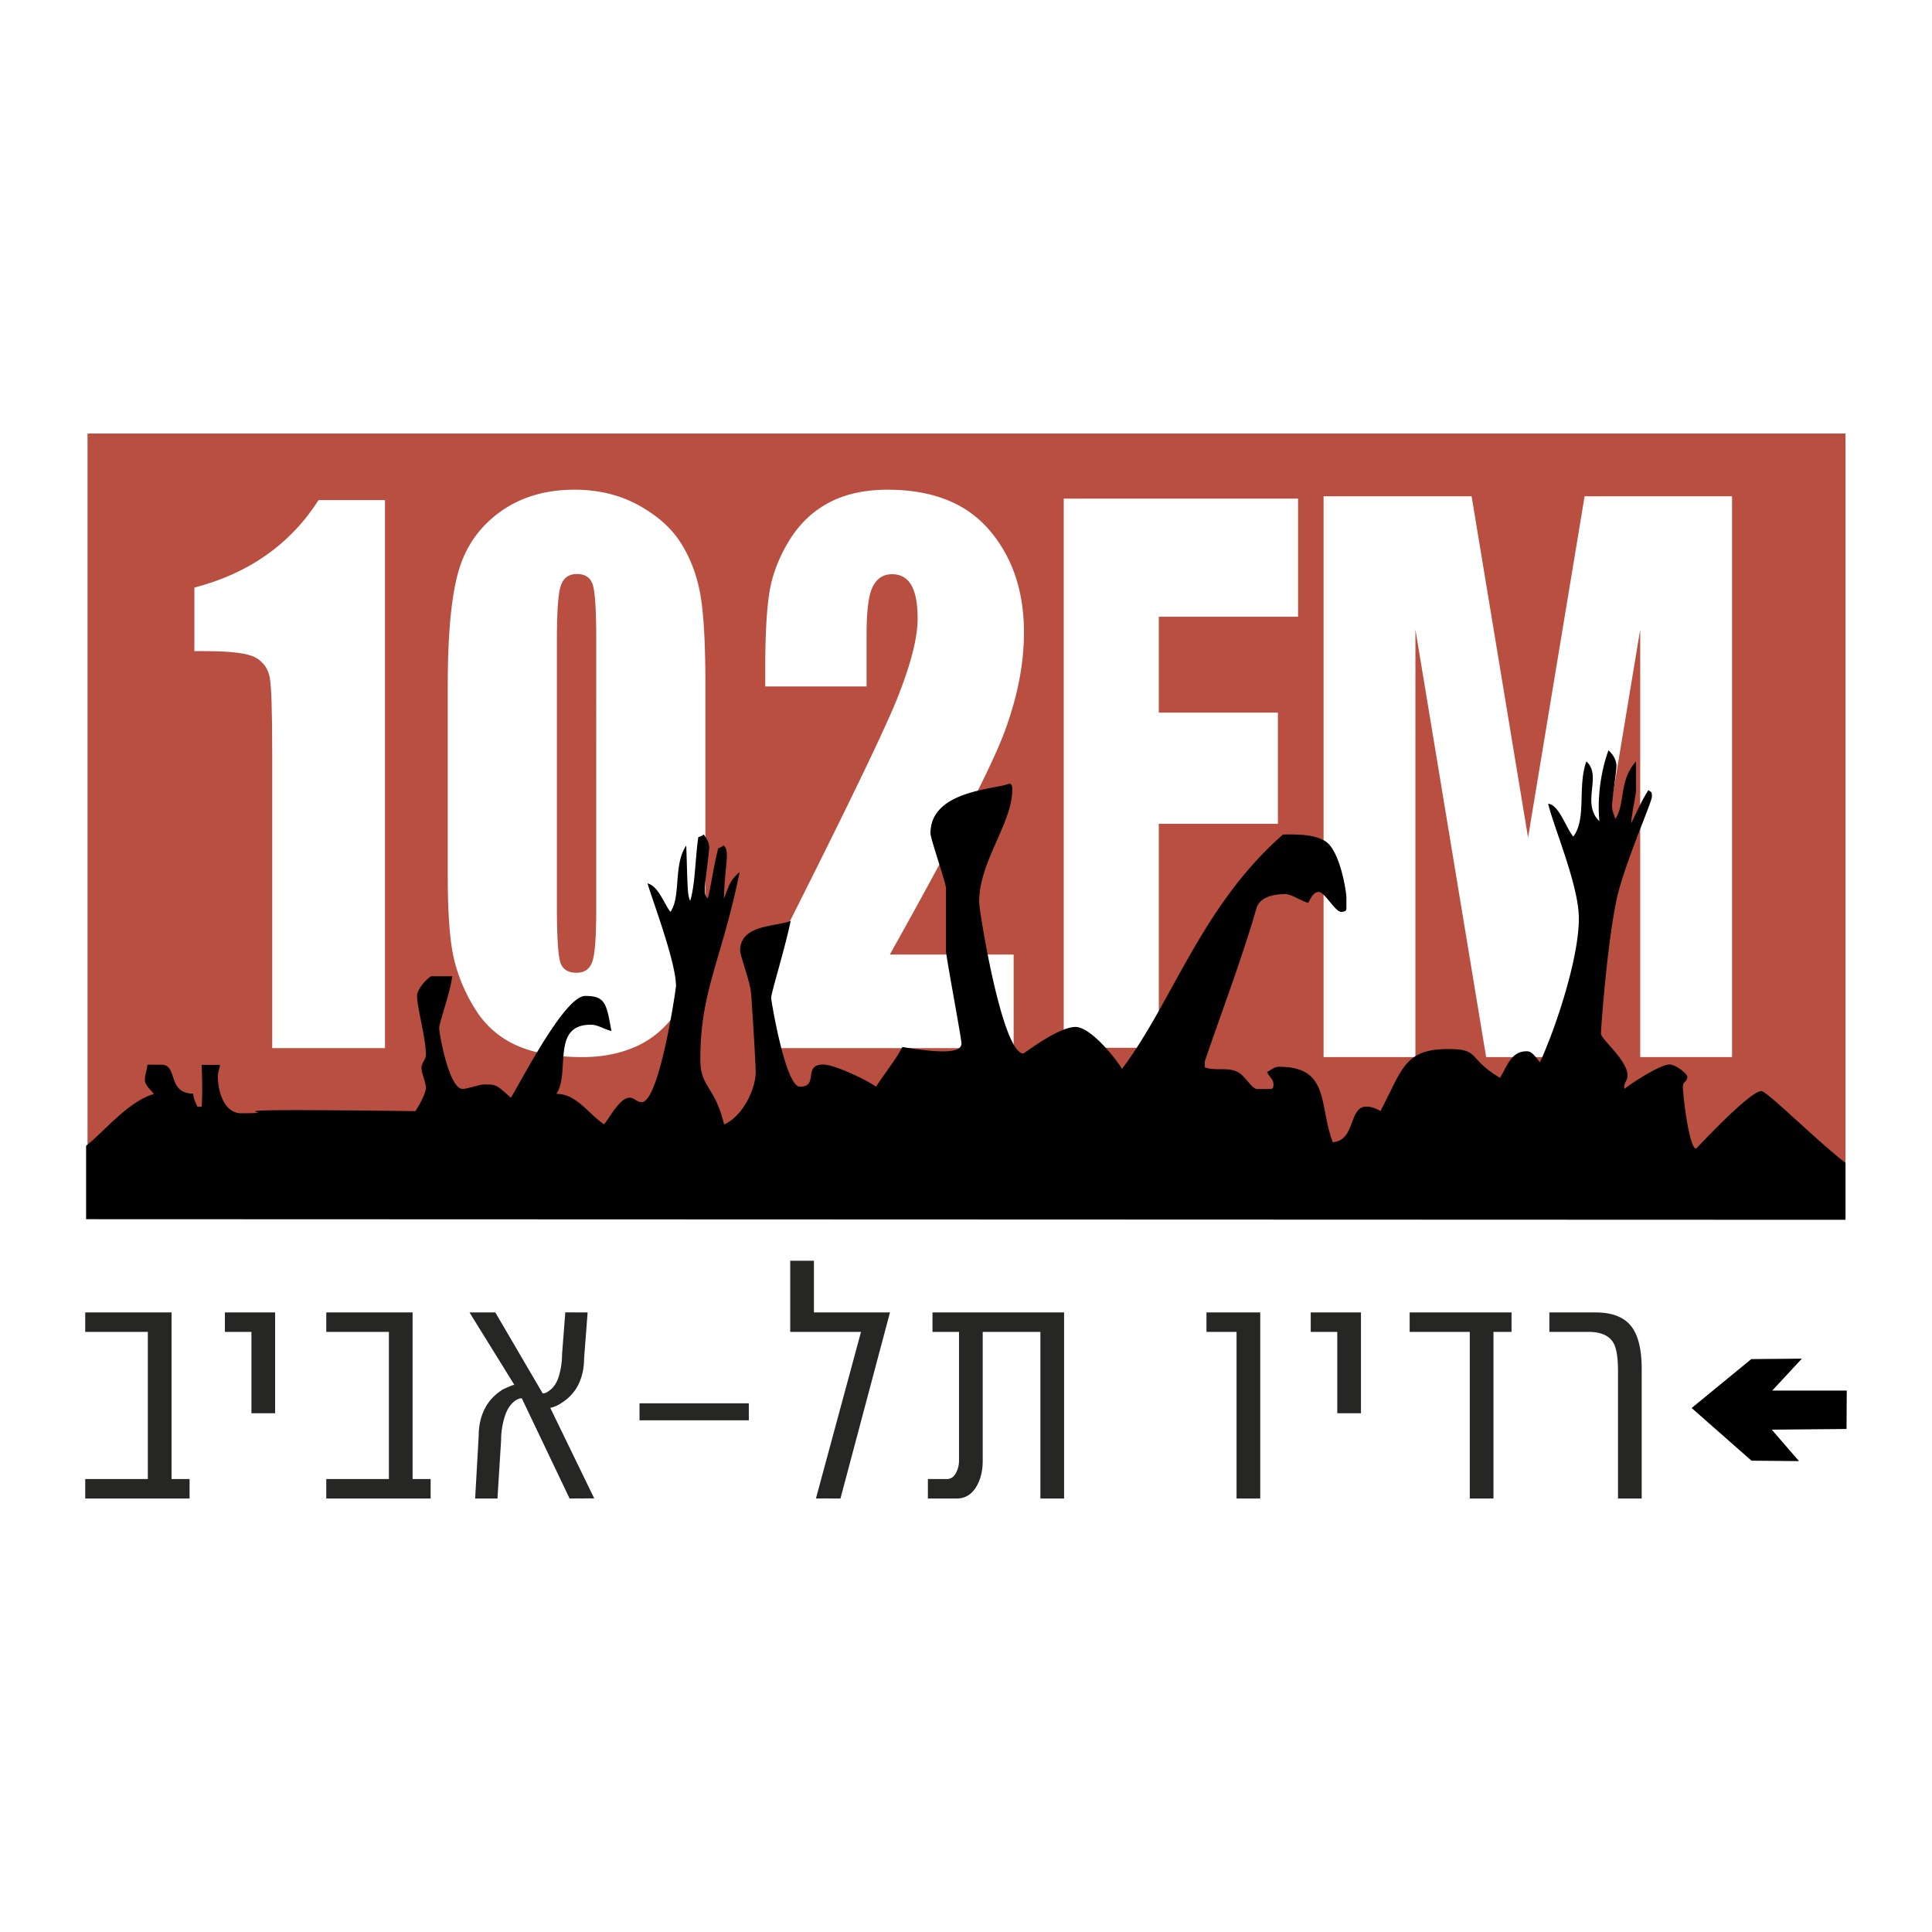 <svg xmlns="http://www.w3.org/2000/svg" width="2500" height="2500" viewBox="0 0 192.756 192.756"><g fill-rule="evenodd" clip-rule="evenodd"><path fill="#fff" d="M0 0h192.756v192.756H0V0z"/><path fill="#b84f40" d="M8.734 43.25h175.39v78.307H8.734V43.25z"/><path fill="#fff" d="M132.054 49.516h14.77l5.631 34.049 5.642-34.049h14.71v55.951h-9.163v-42.66l-7.069 42.66h-8.303l-7.055-42.66v42.66h-9.163V49.516zM106.128 49.748h23.379v11.784h-13.892v9.565h11.882v11.094h-11.882v22.344h-9.487V49.748zM70.377 68.356v18.185c0 4.131-.181 7.141-.54 9.026-.359 1.885-1.106 3.648-2.239 5.287-1.132 1.639-2.499 2.818-4.1 3.537-1.6.717-3.389 1.076-5.367 1.076-2.607 0-4.774-.375-6.5-1.127a9.165 9.165 0 0 1-4.127-3.52 16.551 16.551 0 0 1-2.185-5.035c-.432-1.763-.647-4.563-.647-8.402V68.356c0-5.007.347-8.755 1.039-11.247s2.068-4.49 4.126-5.995c2.059-1.504 4.554-2.257 7.485-2.257 2.391 0 4.531.522 6.419 1.566s3.3 2.318 4.235 3.822c.935 1.504 1.568 3.199 1.901 5.085.333 1.887.5 4.895.5 9.026zm-10.891-4.562c0-2.892-.113-4.703-.338-5.432-.226-.729-.753-1.093-1.583-1.093-.812 0-1.349.387-1.611 1.161-.262.773-.392 2.562-.392 5.364v26.568c0 3.161.122 5.067.365 5.718.243.65.771.975 1.583.975s1.345-.381 1.597-1.144c.253-.762.379-2.478.379-5.145V63.794zM101.132 95.239v9.331H76.349l.015-7.811c7.352-14.528 11.722-23.518 13.109-26.97 1.386-3.452 2.08-6.146 2.08-8.08 0-1.484-.209-2.592-.629-3.323-.42-.731-1.059-1.096-1.918-1.096s-1.498.404-1.918 1.211c-.42.807-.63 2.41-.63 4.808v5.179H76.349v-1.991c0-3.058.13-5.469.391-7.234.261-1.765.903-3.502 1.926-5.211 1.023-1.708 2.354-3.002 3.99-3.878 1.637-.877 3.6-1.316 5.888-1.316 4.482 0 7.873 1.345 10.17 4.034 2.298 2.689 3.446 6.093 3.446 10.21 0 3.129-.647 6.438-1.942 9.925-1.294 3.488-5.108 10.892-11.44 22.212h12.354z"/><path d="M160.477 74.858c.654.582.798 1.239.798 1.543 0 .552-.441 3.422-.441 3.974s.208.944.338 1.325c1.006-1.553.321-3.796 2.054-5.735v2.726c.036.552-.405 2.236-.486 3.455.538-1.055.98-2.158 1.724-3.315.312.252.345.109.345.661s-2.708 6.648-3.48 10.07c-.966 4.333-1.599 13.002-1.599 13.555 0 .58 2.65 2.65 2.65 4.195 0 .551-.447.738-.299 1.328.369-.34 3.473-2.432 4.493-2.432.607 0 1.767.91 1.767 1.213 0 .553-.441.441-.441.994 0 .746.607 6.182 1.324 6.182.028 0 5.327-5.74 6.514-5.74.552 0 5.718 5.137 8.389 7.162v5.682L8.59 121.639v-7.326c1.897-1.5 4.175-4.4 6.756-5.166-.217-.35-.892-.842-.892-1.393 0-.553.221-.994.253-1.529h1.375c1.738-.016.524 2.854 3.197 2.887.031.52.241.912.421 1.311h.427a39.24 39.24 0 0 0-.015-4.18h1.817c.031.297-.19.629-.19 1.18 0 1.49.635 3.645 2.319 3.645 5.823 0-7.644-.525 17.39-.209.401-.625 1.045-1.779 1.045-2.33 0-.553-.442-1.436-.442-1.988s.442-.771.442-1.324c0-1.602-.883-4.719-.883-5.852 0-.553.711-1.527 1.404-1.965h2.104c-.197 1.65-1.299 4.615-1.299 5.166 0 .607.993 6.072 2.318 6.072.552 0 1.656-.441 2.208-.441 1.242 0 1.175.053 2.631 1.326 1.552-2.652 5.456-10.158 7.415-10.158 2.015 0 2.123.779 2.611 3.506-.938-.283-1.396-.635-2.059-.635-4.001 0-2.004 4.75-3.436 6.902 1.975-.031 3.192 1.975 4.752 3.033.459-.441 1.526-2.65 2.547-2.65.552 0 .663.441 1.214.441 1.767 0 3.422-11.287 3.422-11.592 0-2.373-2.313-8.438-2.839-10.232 1.076.247 1.653 2.046 2.284 2.836 1.075-1.501.27-4.696 1.579-6.62.136 3.748.089 4.957.396 5.517.518-1.748.485-4.185.809-6.358 0 0 .232-.014.549-.265.302.5.535.771.535 1.323s-.442 3.533-.442 4.085-.032.583.304.997c.363-1.469.583-3.231 1.045-5.04 0 0 .229-.009.528-.262.299.253.331.552.331 1.104s-.221 1.877-.302 4.199c.373-.778.449-1.743 1.571-2.638-1.796 8.84-3.919 11.796-3.919 18.642 0 2.898 1.432 2.623 2.37 6.525 1.785-.75 3.15-3.434 3.15-5.201 0-.551-.11-2.863-.441-7.721-.083-1.324-1.104-3.871-1.104-4.422 0-2.595 3.49-2.365 5.039-2.955-.625 2.979-1.948 7.149-1.948 7.702 0 .166 1.408 8.832 2.871 8.832 1.932 0 .248-2.207 2.318-2.207 1.104 0 4.201 1.453 5.277 2.209.813-1.277 1.91-2.59 2.623-3.965 1.173.211 3.029.43 3.581.43.303 0 2.318.166 2.318-.771 0-.553-1.545-8.694-1.545-9.247V88.63c0-.552-1.546-4.94-1.546-5.492 0-4.361 6.684-4.376 7.872-4.963 0 0 .297-.005.297.547 0 3.422-3.312 7.203-3.312 11.26 0 .911 2.291 15.124 4.416 15.124.082 0 3.477-2.648 5.188-2.648 1.572 0 4.179 3.338 4.642 4.195 5.096-6.775 7.926-16.257 16.073-23.398 1.363-.007 3.192-.042 4.297.73 1.407.994 2.034 5.03 2.024 5.583v1.139s.01.268-.542.268c-.553 0-1.656-1.987-2.208-1.987s-.784.601-1.062 1.095c-.739-.218-1.697-.875-2.249-.875-.69 0-2.544.057-2.931 1.465-1.407 4.914-3.423 10.162-5.137 15.223v.592c1.043.393 2.266-.045 3.259.451.773.387 1.414 1.699 1.966 1.715h1.442c-.035-.125.186.096.186-.457s-.43-.723-.646-1.271c.314-.053.646-.494 1.197-.494 5.078 0 3.967 3.797 5.359 7.523 2.307-.154 1.568-3.551 3.362-3.551.552 0 1.042.234 1.401.447 2.199-4.17 2.379-6.188 6.768-6.188 3.229 0 1.849.898 5.161 2.875.761-1.277 1.131-2.654 2.676-2.654.553 0 .962.695 1.307 1.105 1.574-3.443 3.882-10.351 3.882-14.353 0-3.284-2.453-8.942-3.063-11.443 1.062.073 1.767 2.373 2.509 3.274 1.351-1.806.395-4.948 1.301-7.503 1.619 1.433-.561 4.166 1.303 5.969-.202-1.937.025-4.657.905-7.075z"/><path d="M38.409 49.895v54.676h-11.25V75.212c0-4.24-.083-6.788-.25-7.645-.167-.856-.626-1.505-1.378-1.944s-2.426-.659-5.023-.659h-1.114v-6.342c5.438-1.415 9.569-4.324 12.392-8.727h6.623z" fill="#fff"/><path fill="#262725" d="M18.915 149.506H8.504v-1.942h6.246v-14.683H8.504v-1.942h8.611v16.625h1.8v1.942zM27.449 140.998h-2.365v-8.117h-2.646v-1.942h5.011v10.059zM42.964 149.506H32.553v-1.942H38.8v-14.683h-6.247v-1.942h8.612v16.625h1.799v1.942zM59.286 149.494l-2.458.012-4.765-9.99c-.117-.023-.292.023-.525.141-.537.33-.929.883-1.174 1.66a7.815 7.815 0 0 0-.368 2.365l-.364 5.824h-2.227l.353-6.248c0-.99.196-1.883.587-2.672.391-.791 1-1.445 1.83-1.965.094-.047.332-.154.71-.318.166-.07.308-.119.427-.143l-4.471-7.221h2.576l4.729 8.082c.187 0 .375-.07.562-.211.491-.307.841-.812 1.051-1.518a7.498 7.498 0 0 0 .316-2.154l.323-4.201 2.23.002-.353 4.588c0 .939-.182 1.793-.544 2.557-.364.764-.932 1.393-1.706 1.885-.328.234-.703.4-1.125.494l4.386 9.031zM74.709 141.705H63.804v-1.695h10.905v1.695zM88.793 130.939l-4.94 18.567-2.447-.004 4.497-16.621H78.84v-7.096h2.365v5.154h7.588zM106.163 149.506h-2.364v-16.625h-5.753v12.84c0 .967-.188 1.791-.564 2.475-.471.873-1.153 1.311-2.047 1.311h-2.859v-1.941h1.87c.4 0 .706-.195.918-.584.212-.391.317-.809.317-1.256v-12.844h-2.646v-1.941h13.129v18.565h-.001zM125.734 149.506h-2.364v-16.625h-3v-1.942h5.364v18.567zM135.784 140.998h-2.365v-8.117h-2.648v-1.942h5.013v10.059zM150.806 132.881h-1.801v16.625h-2.365v-16.625h-5.999v-1.942h10.165v1.942zM163.793 149.506h-2.365v-12.699c0-1.367-.152-2.311-.458-2.83-.424-.73-1.259-1.096-2.507-1.096h-3.881v-1.941h4.588c1.765 0 3 .518 3.705 1.555.612.896.918 2.264.918 4.104v12.907z"/><path d="M184.252 138.738h-7.436l2.956-3.185-5.048.045-5.948 4.879 5.97 5.255 4.738.043-2.712-3.138 7.458-.067.022-3.832z"/></g></svg>